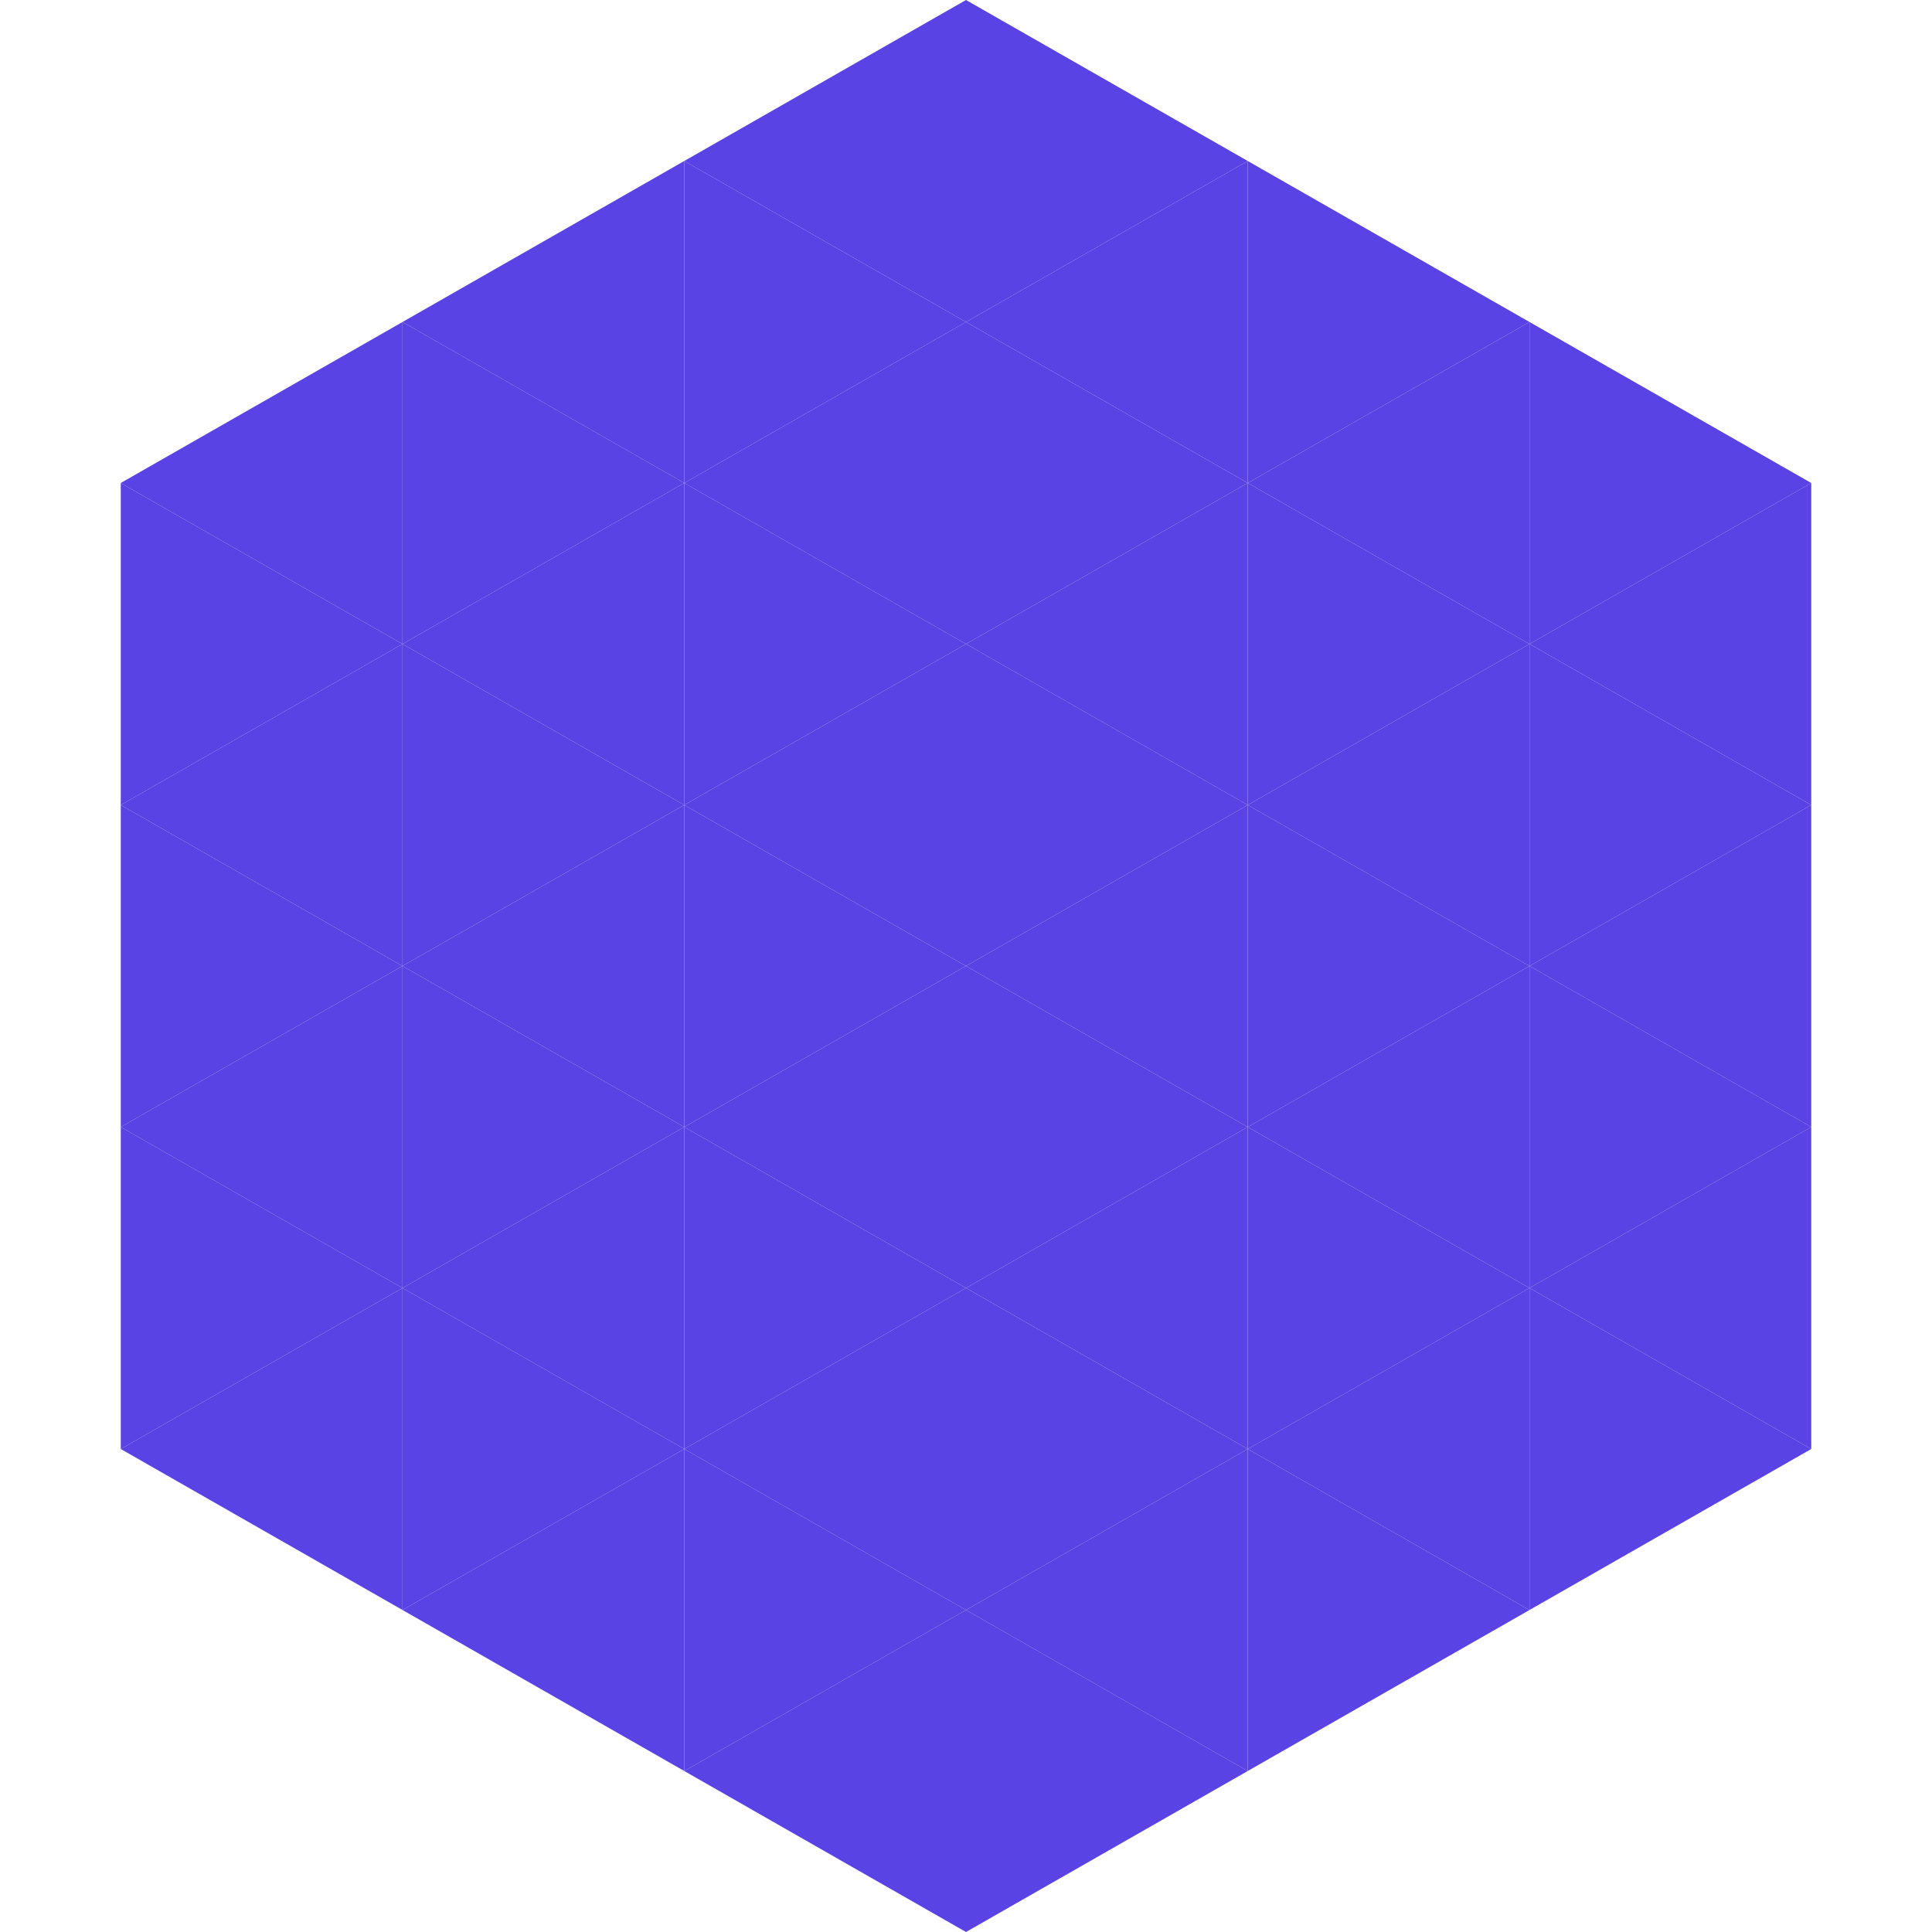 <?xml version="1.0"?>
<!-- Generated by SVGo -->
<svg width="240" height="240"
     xmlns="http://www.w3.org/2000/svg"
     xmlns:xlink="http://www.w3.org/1999/xlink">
<polygon points="50,40 15,60 50,80" style="fill:rgb(89,67,228)" />
<polygon points="190,40 225,60 190,80" style="fill:rgb(89,67,228)" />
<polygon points="15,60 50,80 15,100" style="fill:rgb(89,67,228)" />
<polygon points="225,60 190,80 225,100" style="fill:rgb(89,67,228)" />
<polygon points="50,80 15,100 50,120" style="fill:rgb(89,67,228)" />
<polygon points="190,80 225,100 190,120" style="fill:rgb(89,67,228)" />
<polygon points="15,100 50,120 15,140" style="fill:rgb(89,67,228)" />
<polygon points="225,100 190,120 225,140" style="fill:rgb(89,67,228)" />
<polygon points="50,120 15,140 50,160" style="fill:rgb(89,67,228)" />
<polygon points="190,120 225,140 190,160" style="fill:rgb(89,67,228)" />
<polygon points="15,140 50,160 15,180" style="fill:rgb(89,67,228)" />
<polygon points="225,140 190,160 225,180" style="fill:rgb(89,67,228)" />
<polygon points="50,160 15,180 50,200" style="fill:rgb(89,67,228)" />
<polygon points="190,160 225,180 190,200" style="fill:rgb(89,67,228)" />
<polygon points="15,180 50,200 15,220" style="fill:rgb(255,255,255); fill-opacity:0" />
<polygon points="225,180 190,200 225,220" style="fill:rgb(255,255,255); fill-opacity:0" />
<polygon points="50,0 85,20 50,40" style="fill:rgb(255,255,255); fill-opacity:0" />
<polygon points="190,0 155,20 190,40" style="fill:rgb(255,255,255); fill-opacity:0" />
<polygon points="85,20 50,40 85,60" style="fill:rgb(89,67,228)" />
<polygon points="155,20 190,40 155,60" style="fill:rgb(89,67,228)" />
<polygon points="50,40 85,60 50,80" style="fill:rgb(89,67,228)" />
<polygon points="190,40 155,60 190,80" style="fill:rgb(89,67,228)" />
<polygon points="85,60 50,80 85,100" style="fill:rgb(89,67,228)" />
<polygon points="155,60 190,80 155,100" style="fill:rgb(89,67,228)" />
<polygon points="50,80 85,100 50,120" style="fill:rgb(89,67,228)" />
<polygon points="190,80 155,100 190,120" style="fill:rgb(89,67,228)" />
<polygon points="85,100 50,120 85,140" style="fill:rgb(89,67,228)" />
<polygon points="155,100 190,120 155,140" style="fill:rgb(89,67,228)" />
<polygon points="50,120 85,140 50,160" style="fill:rgb(89,67,228)" />
<polygon points="190,120 155,140 190,160" style="fill:rgb(89,67,228)" />
<polygon points="85,140 50,160 85,180" style="fill:rgb(89,67,228)" />
<polygon points="155,140 190,160 155,180" style="fill:rgb(89,67,228)" />
<polygon points="50,160 85,180 50,200" style="fill:rgb(89,67,228)" />
<polygon points="190,160 155,180 190,200" style="fill:rgb(89,67,228)" />
<polygon points="85,180 50,200 85,220" style="fill:rgb(89,67,228)" />
<polygon points="155,180 190,200 155,220" style="fill:rgb(89,67,228)" />
<polygon points="120,0 85,20 120,40" style="fill:rgb(89,67,228)" />
<polygon points="120,0 155,20 120,40" style="fill:rgb(89,67,228)" />
<polygon points="85,20 120,40 85,60" style="fill:rgb(89,67,228)" />
<polygon points="155,20 120,40 155,60" style="fill:rgb(89,67,228)" />
<polygon points="120,40 85,60 120,80" style="fill:rgb(89,67,228)" />
<polygon points="120,40 155,60 120,80" style="fill:rgb(89,67,228)" />
<polygon points="85,60 120,80 85,100" style="fill:rgb(89,67,228)" />
<polygon points="155,60 120,80 155,100" style="fill:rgb(89,67,228)" />
<polygon points="120,80 85,100 120,120" style="fill:rgb(89,67,228)" />
<polygon points="120,80 155,100 120,120" style="fill:rgb(89,67,228)" />
<polygon points="85,100 120,120 85,140" style="fill:rgb(89,67,228)" />
<polygon points="155,100 120,120 155,140" style="fill:rgb(89,67,228)" />
<polygon points="120,120 85,140 120,160" style="fill:rgb(89,67,228)" />
<polygon points="120,120 155,140 120,160" style="fill:rgb(89,67,228)" />
<polygon points="85,140 120,160 85,180" style="fill:rgb(89,67,228)" />
<polygon points="155,140 120,160 155,180" style="fill:rgb(89,67,228)" />
<polygon points="120,160 85,180 120,200" style="fill:rgb(89,67,228)" />
<polygon points="120,160 155,180 120,200" style="fill:rgb(89,67,228)" />
<polygon points="85,180 120,200 85,220" style="fill:rgb(89,67,228)" />
<polygon points="155,180 120,200 155,220" style="fill:rgb(89,67,228)" />
<polygon points="120,200 85,220 120,240" style="fill:rgb(89,67,228)" />
<polygon points="120,200 155,220 120,240" style="fill:rgb(89,67,228)" />
<polygon points="85,220 120,240 85,260" style="fill:rgb(255,255,255); fill-opacity:0" />
<polygon points="155,220 120,240 155,260" style="fill:rgb(255,255,255); fill-opacity:0" />
</svg>
